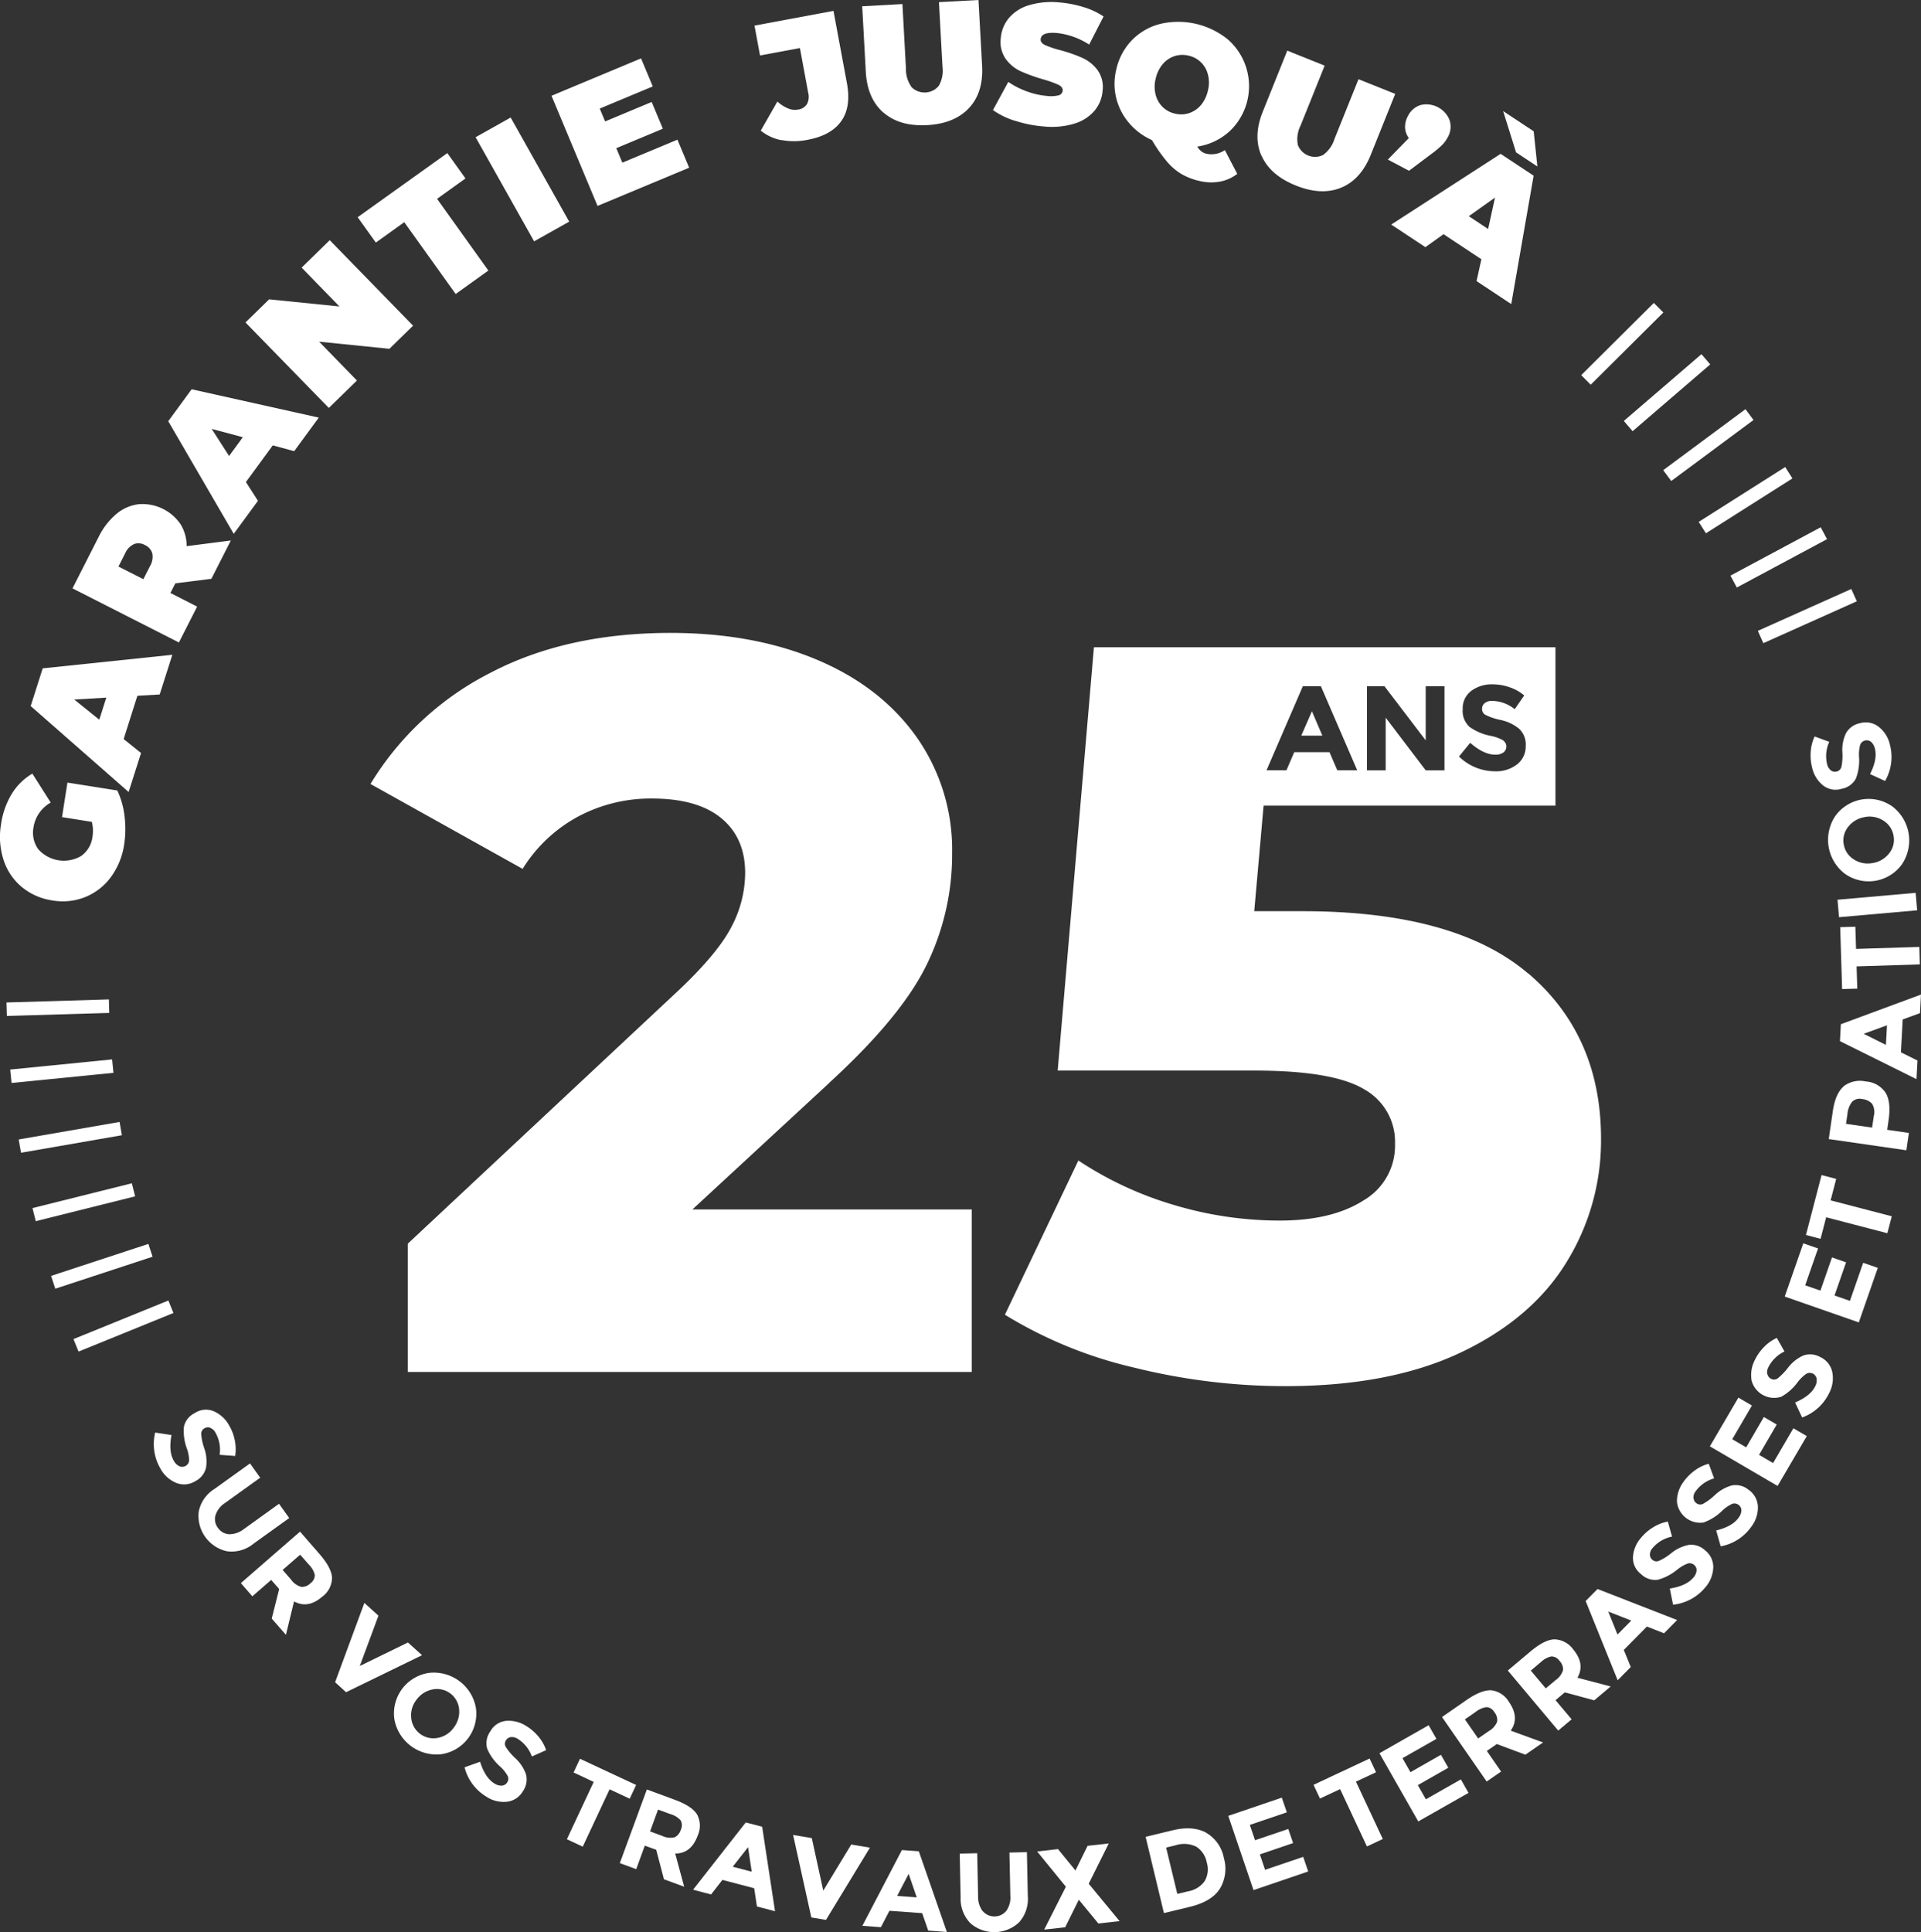 <svg xmlns="http://www.w3.org/2000/svg" width="423.859" height="426.271" viewBox="0 0 423.859 426.271">
  <rect x="0" y="0" width="423.859" height="426.271" fill="#333333" stroke="none"/>
  <g id="solutions-prolux-garantie-terrasse-patio-blanc" transform="translate(-179.455 -80.48)">
    <g id="Groupe_5" data-name="Groupe 5" transform="translate(179.455 80.48)">
      <path id="Tracé_105" data-name="Tracé 105" d="M193.137,191.06l1.2-7.623,11,1.741a17.894,17.894,0,0,1,1.606,5.747,22.381,22.381,0,0,1-.085,6.118,16.1,16.1,0,0,1-2.907,7.2,13.114,13.114,0,0,1-5.645,4.428,13.375,13.375,0,0,1-7.335.761,13.665,13.665,0,0,1-6.744-2.992,12.929,12.929,0,0,1-4.006-6,16.516,16.516,0,0,1-.524-7.876,17.618,17.618,0,0,1,2.366-6.659,13.1,13.1,0,0,1,4.53-4.445l4.056,6.389a7.558,7.558,0,0,0-3.786,5.375,6.251,6.251,0,0,0,1.014,4.885,7.547,7.547,0,0,0,9.482,1.521,6.035,6.035,0,0,0,2.5-4.225,8.317,8.317,0,0,0-.135-3.3l-6.575-1.048Z" transform="translate(-179.455 -10.784)" fill="#fff"/>
      <path id="Tracé_106" data-name="Tracé 106" d="M207,175.009l-3.025,9.533,3.837,3.076-2.738,8.6L183.46,177.257l2.654-8.316,28.6-2.992-2.789,8.755-4.918.287Zm-6.845.389-7.082.423,5.527,4.445,1.555-4.885Z" transform="translate(-176.691 -21.489)" fill="#fff"/>
      <path id="Tracé_107" data-name="Tracé 107" d="M211.619,163.752l-1.1,2.147,5.9,3.009-4.023,7.91L188.92,164.885l5.747-11.307a15.538,15.538,0,0,1,3.955-5.121,9.306,9.306,0,0,1,4.986-2.147,10.176,10.176,0,0,1,9.178,4.462,9.123,9.123,0,0,1,1.318,4.8l9.752-1.251-4.293,8.451-7.927,1Zm-9.144-8.62a3.906,3.906,0,0,0-1.944,2.045l-1.47,2.89,5.493,2.789,1.47-2.89a4.02,4.02,0,0,0,.507-2.789,2.916,2.916,0,0,0-1.623-1.842,2.86,2.86,0,0,0-2.434-.22Z" transform="translate(-172.923 -35.078)" fill="#fff"/>
      <path id="Tracé_108" data-name="Tracé 108" d="M224.474,143.679l-5.916,8.079,2.654,4.141-5.341,7.285L201.42,138.338l5.155-7.048,28.057,6.254-5.426,7.4-4.749-1.285Zm-6.609-1.809L211,140.028l3.837,5.983,3.025-4.124Z" transform="translate(-164.295 -45.411)" fill="#fff"/>
      <path id="Tracé_109" data-name="Tracé 109" d="M230.092,111.83l18.389,18.863-5.223,5.1-15.516-1.572,8.35,8.569-6.2,6.051L211.5,129.983l5.223-5.1,15.516,1.572-8.35-8.569Z" transform="translate(-157.338 -58.842)" fill="#fff"/>
      <path id="Tracé_110" data-name="Tracé 110" d="M236.426,115.706l-6.271,4.5-4.006-5.595,19.775-14.147,4.006,5.595-6.271,4.5,11.324,15.82-7.217,5.172-11.324-15.82Z" transform="translate(-147.227 -66.69)" fill="#fff"/>
      <path id="Tracé_111" data-name="Tracé 111" d="M241.54,100.164l7.741-4.344,12.913,22.97-7.741,4.344Z" transform="translate(-136.604 -69.892)" fill="#fff"/>
      <path id="Tracé_112" data-name="Tracé 112" d="M279.237,106.033l2.586,6.186-20.215,8.434L251.45,96.348,271.208,88.1l2.586,6.186-11.7,4.885,1.183,2.84,10.276-4.293,2.468,5.9-10.276,4.293,1.335,3.194Z" transform="translate(-129.765 -75.221)" fill="#fff"/>
      <path id="Tracé_113" data-name="Tracé 113" d="M283.916,110.431a10.217,10.217,0,0,1-4.58-2.113L283,101.9a8.008,8.008,0,0,0,2.4,1.538,3.779,3.779,0,0,0,2.18.237,2.735,2.735,0,0,0,1.944-1.2,3.494,3.494,0,0,0,.27-2.535L287.973,90.1l-8.806,1.639-1.217-6.592L295.376,81.9l2.958,15.9q.989,5.3-1.251,8.434c-1.487,2.1-3.972,3.482-7.488,4.124a14.942,14.942,0,0,1-5.679.034Z" transform="translate(-111.474 -79.5)" fill="#fff"/>
      <path id="Tracé_114" data-name="Tracé 114" d="M296.692,105.326q-3.549-3.093-3.887-8.992l-.794-14.468,8.874-.49.777,14.2a6.81,6.81,0,0,0,1.268,4.158,4.077,4.077,0,0,0,5.983-.321,6.84,6.84,0,0,0,.811-4.259l-.777-14.2,8.721-.473.794,14.468q.33,5.907-2.873,9.347c-2.13,2.3-5.223,3.566-9.245,3.786-4.04.22-7.234-.693-9.617-2.755Z" transform="translate(-101.77 -80.48)" fill="#fff"/>
      <path id="Tracé_115" data-name="Tracé 115" d="M314,106.961a17.1,17.1,0,0,1-4.919-2.383l3.38-6.22a17.6,17.6,0,0,0,4.056,2.079,16.9,16.9,0,0,0,4.411,1.014,7.133,7.133,0,0,0,2.654-.135,1.176,1.176,0,0,0,.879-1c.051-.558-.27-1-.93-1.318a23.693,23.693,0,0,0-3.313-1.183,40.153,40.153,0,0,1-4.952-1.775,8.516,8.516,0,0,1-3.33-2.687,6.541,6.541,0,0,1-1.132-4.648,7.881,7.881,0,0,1,1.758-4.395,9.218,9.218,0,0,1,4.411-2.856,17.458,17.458,0,0,1,6.795-.625,24.929,24.929,0,0,1,5.256,1.014,16.485,16.485,0,0,1,4.462,2.079l-3.178,6.2a16.38,16.38,0,0,0-7.15-2.552q-3.423-.279-3.549,1.369c-.051.524.27.947.913,1.268a20.955,20.955,0,0,0,3.262,1.116,33.289,33.289,0,0,1,4.952,1.707,8.655,8.655,0,0,1,3.38,2.671,6.4,6.4,0,0,1,1.149,4.631,7.684,7.684,0,0,1-1.758,4.361,9.342,9.342,0,0,1-4.411,2.856,17.153,17.153,0,0,1-6.795.642,27.074,27.074,0,0,1-6.3-1.251Z" transform="translate(-89.988 -80.29)" fill="#fff"/>
      <path id="Tracé_116" data-name="Tracé 116" d="M352,116.911a9.039,9.039,0,0,1-3.82,1.69,10.855,10.855,0,0,1-4.411-.135,14.332,14.332,0,0,1-4.006-1.521,12.7,12.7,0,0,1-3.228-2.755,33.068,33.068,0,0,1-3.313-4.749,14.146,14.146,0,0,1-5.1-3.82,13.479,13.479,0,0,1-2.789-5.442,13.181,13.181,0,0,1,0-6.288,13.434,13.434,0,0,1,3.448-6.49,13.2,13.2,0,0,1,6.271-3.6,17.375,17.375,0,0,1,14.891,3.414,13.691,13.691,0,0,1,.423,20.249,13.469,13.469,0,0,1-7.15,3.4,3.51,3.51,0,0,0,.93,1.082,3.062,3.062,0,0,0,1.217.524,5.211,5.211,0,0,0,3.938-.828l2.738,5.257Zm-13.826-26a5.858,5.858,0,0,0-2.586,1.758,7.515,7.515,0,0,0-1.555,3.211,7.068,7.068,0,0,0,0,3.566,5.69,5.69,0,0,0,1.555,2.7,5.526,5.526,0,0,0,2.738,1.454,5.63,5.63,0,0,0,3.093-.118A5.858,5.858,0,0,0,344,101.733a7.515,7.515,0,0,0,1.555-3.211,7.067,7.067,0,0,0,0-3.566,5.617,5.617,0,0,0-4.293-4.158A5.631,5.631,0,0,0,338.171,90.916Z" transform="translate(-79.038 -78.527)" fill="#fff"/>
      <path id="Tracé_117" data-name="Tracé 117" d="M344.505,110.313q-1.927-4.31.287-9.786l5.392-13.437,8.248,3.313-5.307,13.2a6.731,6.731,0,0,0-.608,4.293,4.059,4.059,0,0,0,5.544,2.231,6.863,6.863,0,0,0,2.535-3.533l5.307-13.2L374,96.64l-5.392,13.437q-2.206,5.476-6.558,7.251c-2.907,1.183-6.237,1.031-9.989-.49q-5.628-2.256-7.538-6.558Z" transform="translate(-66.155 -75.918)" fill="#fff"/>
      <path id="Tracé_118" data-name="Tracé 118" d="M374.253,97.629a4.646,4.646,0,0,1-.406,3.752,7.551,7.551,0,0,1-1.149,1.606,20.717,20.717,0,0,1-2.451,2.062l-4.952,3.718L360.63,106.3l4.631-4.749a4.1,4.1,0,0,1-.828-2.3,4.87,4.87,0,0,1,.625-2.552,4.642,4.642,0,0,1,2.873-2.451,5.519,5.519,0,0,1,6.321,3.347Z" transform="translate(-54.409 -71.093)" fill="#fff"/>
      <path id="Tracé_119" data-name="Tracé 119" d="M380.964,127.668l-8.35-5.527L368.608,125l-7.538-4.986,24.136-15.6,7.285,4.817-4.935,28.328-7.657-5.071,1.065-4.8Zm1.487-6.676,1.521-6.93-5.78,4.107Zm3.313-26.012,6.744,4.462.811,7.758-4.7-3.11-2.856-9.11Z" transform="translate(-54.105 -70.472)" fill="#fff"/>
    </g>
    <g id="Groupe_6" data-name="Groupe 6" transform="translate(213.4 239.854)">
      <path id="Tracé_120" data-name="Tracé 120" d="M212,268.471a1.461,1.461,0,0,0-1.318.135,1.385,1.385,0,0,0-.693,1.2,11.981,11.981,0,0,0,.693,3.245,8.8,8.8,0,0,1,.372,4.225,4.49,4.49,0,0,1-2.349,2.975,4.676,4.676,0,0,1-4.141.423,6.985,6.985,0,0,1-3.583-3.211,10.711,10.711,0,0,1-1.149-7.927l3.6.541c-.456,2.434-.287,4.344.524,5.7a2.642,2.642,0,0,0,1.251,1.2,1.508,1.508,0,0,0,1.369-.1,1.49,1.49,0,0,0,.744-1.183,7.977,7.977,0,0,0-.507-2.671,11.159,11.159,0,0,1-.642-4.749,4.368,4.368,0,0,1,2.4-3.042,4.472,4.472,0,0,1,4.175-.406,7.164,7.164,0,0,1,3.4,3.127,10.391,10.391,0,0,1,1.251,3.279,9.593,9.593,0,0,1,.085,3.465l-3.431-.254a7.577,7.577,0,0,0-.9-4.868,2.3,2.3,0,0,0-1.166-1.082Z" transform="translate(-199.539 -112.86)" fill="#fff"/>
      <path id="Tracé_121" data-name="Tracé 121" d="M209.142,282.909a3.134,3.134,0,0,0,.541,2.806,3.17,3.17,0,0,0,2.485,1.4,5.252,5.252,0,0,0,3.228-1.133l7.758-5.578,2.248,3.144-7.859,5.645a7.609,7.609,0,0,1-5.916,1.673,8,8,0,0,1-6.2-8.671,7.593,7.593,0,0,1,3.465-5.054l7.859-5.645L219,274.644l-7.758,5.578a5.023,5.023,0,0,0-2.1,2.7Z" transform="translate(-195.533 -108.013)" fill="#fff"/>
      <path id="Tracé_122" data-name="Tracé 122" d="M228.85,294.75c-2.1,1.825-4.158,2.163-6.22,1.048l-1.792,7.369-3.127-3.583,1.639-6.524-1.758-2.011-4.158,3.617-2.535-2.907L223.948,280.4l4.31,4.952c1.758,2.028,2.687,3.769,2.755,5.24a5.237,5.237,0,0,1-2.18,4.175Zm-4.614-2.163a2.6,2.6,0,0,0,2.011-.794,2.206,2.206,0,0,0,.963-1.825,4.757,4.757,0,0,0-1.318-2.3l-1.91-2.18-3.871,3.363,1.859,2.13a4.045,4.045,0,0,0,2.265,1.606Z" transform="translate(-191.697 -101.87)" fill="#fff"/>
      <path id="Tracé_123" data-name="Tracé 123" d="M228.609,303.637l10.665-5.206,3.11,2.806L225.617,309.4l-2.417-2.2,6.457-17.494,3.11,2.806-4.124,11.121Z" transform="translate(-183.208 -95.444)" fill="#fff"/>
      <path id="Tracé_124" data-name="Tracé 124" d="M241.366,316.808a9.433,9.433,0,0,1-10.378-7.707,9.038,9.038,0,0,1,7.606-10.226,9.433,9.433,0,0,1,10.378,7.707,9.043,9.043,0,0,1-7.589,10.226Zm2.738-5.882a5.737,5.737,0,0,0,1.166-4.056,4.9,4.9,0,0,0-5.865-4.344,5.744,5.744,0,0,0-3.549,2.282,5.547,5.547,0,0,0-1.149,4.04,4.923,4.923,0,0,0,5.865,4.361A5.528,5.528,0,0,0,244.1,310.926Z" transform="translate(-177.914 -89.177)" fill="#fff"/>
      <path id="Tracé_125" data-name="Tracé 125" d="M250.309,308.7a1.485,1.485,0,0,0-1.1.744,1.394,1.394,0,0,0-.034,1.386,12.441,12.441,0,0,0,2.147,2.535,8.877,8.877,0,0,1,2.332,3.532,4.5,4.5,0,0,1-.676,3.735,4.7,4.7,0,0,1-3.448,2.316,6.927,6.927,0,0,1-4.682-1.149,10.612,10.612,0,0,1-4.749-6.44l3.431-1.217c.744,2.366,1.792,3.955,3.161,4.783a2.709,2.709,0,0,0,1.673.473,1.487,1.487,0,0,0,1.166-.744,1.4,1.4,0,0,0,.085-1.386,8.152,8.152,0,0,0-1.707-2.113,11.034,11.034,0,0,1-2.806-3.887,4.424,4.424,0,0,1,.676-3.82,4.477,4.477,0,0,1,3.482-2.332,7.17,7.17,0,0,1,4.479,1.149,10.653,10.653,0,0,1,2.654,2.3,9.263,9.263,0,0,1,1.707,3.009l-3.144,1.4a7.575,7.575,0,0,0-3.093-3.871,2.328,2.328,0,0,0-1.538-.406Z" transform="translate(-171.543 -84.835)" fill="#fff"/>
      <path id="Tracé_126" data-name="Tracé 126" d="M262.874,316.794l-5.916,12.643-3.5-1.639,5.916-12.643-4.445-2.079,1.42-3.025,12.389,5.78-1.42,3.026-4.445-2.079Z" transform="translate(-162.322 -81.406)" fill="#fff"/>
      <path id="Tracé_127" data-name="Tracé 127" d="M277.526,324.286c-.963,2.6-2.6,3.9-4.935,3.9l1.978,7.319-4.462-1.64-1.707-6.507-2.518-.913-1.893,5.189L260.37,330.3l5.966-16.243,6.152,2.265c2.518.93,4.175,2.011,4.935,3.262a5.254,5.254,0,0,1,.1,4.7Zm-5.071.321a2.616,2.616,0,0,0,1.369-1.673,2.224,2.224,0,0,0-.034-2.062,4.723,4.723,0,0,0-2.265-1.386l-2.721-1-1.758,4.817,2.654.98a4.144,4.144,0,0,0,2.755.321Z" transform="translate(-157.553 -78.638)" fill="#fff"/>
      <path id="Tracé_128" data-name="Tracé 128" d="M284.026,336.9l-.608-4.023-7.014-1.842-2.5,3.211L269.93,333.2l11.629-14.84,3.617.946,2.84,18.643-3.972-1.048Zm-1.961-13.082-3.38,4.31,4.192,1.1-.811-5.409Z" transform="translate(-150.955 -75.67)" fill="#fff"/>
      <path id="Tracé_129" data-name="Tracé 129" d="M289.666,332.244l6.152-10.141,4.124.693-9.7,15.939-3.228-.541-4.023-18.2,4.124.693,2.535,11.595Z" transform="translate(-141.941 -74.545)" fill="#fff"/>
      <path id="Tracé_130" data-name="Tracé 130" d="M306.566,339.741l-1.335-3.854L298,335.363l-1.876,3.617-4.09-.3,8.721-16.716,3.735.27,6.186,17.8-4.09-.3Zm-4.327-12.507-2.535,4.851,4.327.321-1.775-5.172Z" transform="translate(-135.701 -73.185)" fill="#fff"/>
      <path id="Tracé_131" data-name="Tracé 131" d="M309.844,335.271a3.405,3.405,0,0,0,5.189-.1,5.055,5.055,0,0,0,.879-3.3l-.2-9.55,3.854-.085.2,9.685a7.7,7.7,0,0,1-1.961,5.831,8.028,8.028,0,0,1-10.648.22,7.665,7.665,0,0,1-2.214-5.73l-.2-9.685,3.854-.084.2,9.55a5.15,5.15,0,0,0,1.031,3.262Z" transform="translate(-126.929 -72.992)" fill="#fff"/>
      <path id="Tracé_132" data-name="Tracé 132" d="M326.022,321.624l4.631-.524-4.428,8.89,6.811,8.248-4.682.524-4.31-5.24-3.009,6.068-4.631.524,4.783-9.465-6.338-7.775,4.6-.524,3.854,4.716,2.687-5.459Z" transform="translate(-119.951 -73.779)" fill="#fff"/>
      <path id="Tracé_133" data-name="Tracé 133" d="M342.38,320.109a8.133,8.133,0,0,1,3.887,5.544,8.524,8.524,0,0,1-.862,6.778q-1.8,2.84-6.609,4.006l-5.747,1.386L329.01,321l5.949-1.437c2.992-.727,5.476-.541,7.437.541Zm-.355,10.665a5.045,5.045,0,0,0,.473-4.107,5.249,5.249,0,0,0-2.3-3.482,6.042,6.042,0,0,0-4.564-.321l-2.1.507,2.468,10.226,2.383-.575a5.7,5.7,0,0,0,3.651-2.248Z" transform="translate(-110.178 -75.137)" fill="#fff"/>
      <path id="Tracé_134" data-name="Tracé 134" d="M351.6,315.11l1.116,3.262-8.164,2.772,1.149,3.38,7.335-2.485,1.065,3.11-7.335,2.5,1.149,3.4,8.417-2.856,1.1,3.228-12.068,4.107L339.8,319.15l11.814-4.023Z" transform="translate(-102.73 -77.913)" fill="#fff"/>
      <path id="Tracé_135" data-name="Tracé 135" d="M360.294,315.124l5.916,12.643-3.5,1.639-5.916-12.643-4.445,2.079-1.42-3.025,12.372-5.8,1.42,3.025-4.445,2.079Z" transform="translate(-95.049 -81.426)" fill="#fff"/>
      <path id="Tracé_136" data-name="Tracé 136" d="M370.4,305.68l1.707,2.992-7.488,4.259,1.758,3.093,6.727-3.837,1.623,2.856L368,318.88l1.775,3.127,7.724-4.395,1.69,2.975-11.088,6.3-8.569-15.043,10.834-6.169Z" transform="translate(-89.113 -84.422)" fill="#fff"/>
      <path id="Tracé_137" data-name="Tracé 137" d="M382.506,303.733q2.358,3.423.355,6.288l7.133,2.6-3.9,2.7-6.3-2.349-2.2,1.521,3.144,4.547-3.178,2.2L367.7,307.012l5.392-3.735c2.214-1.538,4.056-2.248,5.51-2.163A5.276,5.276,0,0,1,382.506,303.733Zm-2.654,4.344a2.6,2.6,0,0,0-.575-2.1,2.178,2.178,0,0,0-1.707-1.149,4.847,4.847,0,0,0-2.434,1.048l-2.383,1.656,2.924,4.209,2.316-1.606A4.172,4.172,0,0,0,379.853,308.076Z" transform="translate(-83.474 -87.579)" fill="#fff"/>
      <path id="Tracé_138" data-name="Tracé 138" d="M390.724,296.691c1.775,2.13,2.1,4.209.93,6.237l7.335,1.927-3.634,3.059-6.49-1.758-2.045,1.724,3.549,4.225-2.958,2.485L376.29,301.34l5.02-4.225c2.062-1.724,3.82-2.62,5.29-2.654a5.294,5.294,0,0,1,4.141,2.248Zm-2.248,4.564a2.656,2.656,0,0,0-.761-2.028,2.2,2.2,0,0,0-1.809-1,4.78,4.78,0,0,0-2.332,1.268l-2.214,1.859,3.3,3.921,2.163-1.809a4.176,4.176,0,0,0,1.656-2.231Z" transform="translate(-77.545 -92.166)" fill="#fff"/>
      <path id="Tracé_139" data-name="Tracé 139" d="M403.758,297.659l-3.786-1.487-5.1,5.155,1.538,3.769-2.89,2.924-7.065-17.477,2.62-2.654,17.561,6.845-2.89,2.924Zm-12.322-4.817,2.045,5.088,3.042-3.076-5.088-1.994Z" transform="translate(-70.533 -96.7)" fill="#fff"/>
      <path id="Tracé_140" data-name="Tracé 140" d="M396.367,286.341a1.5,1.5,0,0,0,.575,1.2,1.342,1.342,0,0,0,1.352.237,12.09,12.09,0,0,0,2.823-1.758,8.776,8.776,0,0,1,3.837-1.792,4.483,4.483,0,0,1,3.6,1.217,4.672,4.672,0,0,1,1.792,3.752,7.053,7.053,0,0,1-1.809,4.462,10.665,10.665,0,0,1-7.065,3.769l-.71-3.566c2.451-.389,4.175-1.2,5.189-2.417a2.617,2.617,0,0,0,.71-1.572,1.455,1.455,0,0,0-.575-1.251,1.483,1.483,0,0,0-1.369-.287,8.605,8.605,0,0,0-2.349,1.369,11.187,11.187,0,0,1-4.259,2.214,4.414,4.414,0,0,1-3.685-1.234,4.47,4.47,0,0,1-1.792-3.786,7.146,7.146,0,0,1,1.792-4.259,10.664,10.664,0,0,1,2.67-2.3,9.28,9.28,0,0,1,3.228-1.251l.93,3.313a7.51,7.51,0,0,0-4.276,2.5,2.338,2.338,0,0,0-.625,1.47Z" transform="translate(-66.269 -102.774)" fill="#fff"/>
      <path id="Tracé_141" data-name="Tracé 141" d="M402.039,279.129a1.506,1.506,0,0,0,.676,1.149,1.36,1.36,0,0,0,1.369.135,12.706,12.706,0,0,0,2.67-1.978,9,9,0,0,1,3.685-2.1,4.449,4.449,0,0,1,3.685.913,4.743,4.743,0,0,1,2.1,3.6,6.956,6.956,0,0,1-1.454,4.6,10.577,10.577,0,0,1-6.744,4.31l-1-3.5c2.4-.592,4.073-1.538,4.969-2.839a2.754,2.754,0,0,0,.592-1.64,1.535,1.535,0,0,0-2.045-1.386,8.464,8.464,0,0,0-2.231,1.555,11.217,11.217,0,0,1-4.073,2.552,5.151,5.151,0,0,1-5.865-4.564,7.177,7.177,0,0,1,1.437-4.394,10.818,10.818,0,0,1,2.468-2.5,9.125,9.125,0,0,1,3.11-1.5l1.183,3.228a7.645,7.645,0,0,0-4.073,2.84,2.22,2.22,0,0,0-.49,1.5Z" transform="translate(-62.307 -107.985)" fill="#fff"/>
      <path id="Tracé_142" data-name="Tracé 142" d="M408.974,262.917l2.975,1.741-4.344,7.437,3.076,1.792,3.9-6.693,2.839,1.656-3.9,6.693,3.093,1.809,4.479-7.674,2.958,1.724-6.44,11-14.941-8.738,6.3-10.767Z" transform="translate(-59.338 -113.948)" fill="#fff"/>
      <path id="Tracé_143" data-name="Tracé 143" d="M411.667,263.132a1.525,1.525,0,0,0,.845,1.031,1.337,1.337,0,0,0,1.369-.1,13.331,13.331,0,0,0,2.316-2.383,8.843,8.843,0,0,1,3.3-2.654,4.472,4.472,0,0,1,3.786.3,4.691,4.691,0,0,1,2.654,3.211,6.976,6.976,0,0,1-.676,4.766,10.6,10.6,0,0,1-5.95,5.358l-1.555-3.3c2.282-.98,3.769-2.18,4.445-3.6a2.719,2.719,0,0,0,.3-1.707,1.547,1.547,0,0,0-2.265-1.031,8.608,8.608,0,0,0-1.944,1.893,11.072,11.072,0,0,1-3.6,3.178,5.142,5.142,0,0,1-6.524-3.549,7.182,7.182,0,0,1,.71-4.564,11.1,11.1,0,0,1,2.028-2.873,9.362,9.362,0,0,1,2.823-1.994l1.69,2.992a7.6,7.6,0,0,0-3.549,3.465,2.461,2.461,0,0,0-.254,1.572Z" transform="translate(-55.624 -119.318)" fill="#fff"/>
      <path id="Tracé_144" data-name="Tracé 144" d="M416.547,242.784l3.245,1.132-2.84,8.13,3.363,1.166,2.552-7.319,3.11,1.082-2.552,7.319,3.4,1.183,2.924-8.4,3.228,1.116-4.192,12.034-16.344-5.7,4.107-11.781Z" transform="translate(-52.594 -127.856)" fill="#fff"/>
      <path id="Tracé_145" data-name="Tracé 145" d="M420.652,239.438l13.5,3.516-.98,3.735-13.5-3.516-1.234,4.749-3.228-.845,3.448-13.217,3.228.845-1.234,4.749Z" transform="translate(-50.683 -133.992)" fill="#fff"/>
      <path id="Tracé_146" data-name="Tracé 146" d="M421.4,222.8a5.936,5.936,0,0,1,4.969-1.116,5.665,5.665,0,0,1,4.378,2.518c.811,1.369,1.014,3.33.659,5.865l-.321,2.282,4.783.693-.558,3.82-17.122-2.468.879-6.051c.372-2.637,1.166-4.479,2.366-5.527Zm6.338,3.786a3.432,3.432,0,0,0-2.163-1.014,2.35,2.35,0,0,0-2.231.592,4.99,4.99,0,0,0-1.031,2.687l-.321,2.18,5.764.828.372-2.569a3.469,3.469,0,0,0-.389-2.7Z" transform="translate(-48.626 -142.468)" fill="#fff"/>
      <path id="Tracé_147" data-name="Tracé 147" d="M437.313,214.39l-3.82,1.4-.389,7.251,3.651,1.809-.22,4.107-16.885-8.383.2-3.735,17.679-6.541-.22,4.107Zm-12.423,4.564,4.9,2.451.237-4.327Z" transform="translate(-47.618 -150.253)" fill="#fff"/>
      <path id="Tracé_148" data-name="Tracé 148" d="M423.179,206.342l13.961-.439.118,3.854L423.3,210.2l.152,4.9-3.347.1-.423-13.657,3.347-.1.152,4.9Z" transform="translate(-47.597 -156.368)" fill="#fff"/>
      <path id="Tracé_149" data-name="Tracé 149" d="M419.668,202.395l-.338-3.854,17.24-1.521.338,3.854Z" transform="translate(-47.839 -159.419)" fill="#fff"/>
      <path id="Tracé_150" data-name="Tracé 150" d="M432.322,186.456a9.415,9.415,0,0,1,2.062,12.761,9.057,9.057,0,0,1-12.592,2.045A9.415,9.415,0,0,1,419.73,188.5a9.056,9.056,0,0,1,12.592-2.045Zm-6.068,2.316a5.752,5.752,0,0,0-3.668,2.1,4.737,4.737,0,0,0-1.031,3.871,4.8,4.8,0,0,0,2.2,3.347,5.607,5.607,0,0,0,4.141.828,5.672,5.672,0,0,0,3.651-2.1,4.727,4.727,0,0,0,1.014-3.871,4.826,4.826,0,0,0-2.18-3.347,5.634,5.634,0,0,0-4.124-.845Z" transform="translate(-48.696 -167.886)" fill="#fff"/>
      <path id="Tracé_151" data-name="Tracé 151" d="M420.287,185.365a1.511,1.511,0,0,0,1.318.237,1.4,1.4,0,0,0,1-.963,11.625,11.625,0,0,0,.22-3.313,8.66,8.66,0,0,1,.794-4.158,4.52,4.52,0,0,1,3.076-2.214,4.627,4.627,0,0,1,4.09.744,6.905,6.905,0,0,1,2.552,4.073,10.568,10.568,0,0,1-1.082,7.927l-3.313-1.521q1.673-3.321,1.065-5.628a2.82,2.82,0,0,0-.862-1.5,1.541,1.541,0,0,0-2.383.659,8.429,8.429,0,0,0-.254,2.7,11.04,11.04,0,0,1-.693,4.749,4.426,4.426,0,0,1-3.144,2.265,4.475,4.475,0,0,1-4.124-.761,7.035,7.035,0,0,1-2.4-3.938,10.908,10.908,0,0,1-.3-3.5,9.4,9.4,0,0,1,.862-3.347l3.228,1.183a7.579,7.579,0,0,0-.473,4.935,2.3,2.3,0,0,0,.828,1.352Z" transform="translate(-50.266 -174.773)" fill="#fff"/>
    </g>
    <rect id="Rectangle_21" data-name="Rectangle 21" width="22.598" height="2.975" transform="matrix(0.995, -0.099, 0.099, 0.995, 181.71, 316.441)" fill="#fff"/>
    <rect id="Rectangle_22" data-name="Rectangle 22" width="22.598" height="2.975" transform="matrix(1, -0.03, 0.03, 1, 180.878, 301.645)" fill="#fff"/>
    <rect id="Rectangle_23" data-name="Rectangle 23" width="22.598" height="2.975" transform="matrix(0.985, -0.171, 0.171, 0.985, 183.582, 331.865)" fill="#fff"/>
    <rect id="Rectangle_24" data-name="Rectangle 24" width="22.598" height="2.975" transform="translate(186.624 347.005) rotate(-14.02)" fill="#fff"/>
    <rect id="Rectangle_25" data-name="Rectangle 25" width="22.598" height="2.975" transform="translate(190.725 361.963) rotate(-18.19)" fill="#fff"/>
    <rect id="Rectangle_26" data-name="Rectangle 26" width="22.598" height="2.975" transform="translate(195.669 375.908) rotate(-22.13)" fill="#fff"/>
    <rect id="Rectangle_27" data-name="Rectangle 27" width="22.598" height="2.975" transform="matrix(0.881, -0.472, 0.472, 0.881, 561.27, 207.473)" fill="#fff"/>
    <rect id="Rectangle_28" data-name="Rectangle 28" width="22.598" height="2.975" transform="translate(567.314 219.657) rotate(-24.13)" fill="#fff"/>
    <rect id="Rectangle_29" data-name="Rectangle 29" width="22.598" height="2.975" transform="translate(554.267 195.618) rotate(-32.38)" fill="#fff"/>
    <rect id="Rectangle_30" data-name="Rectangle 30" width="22.598" height="2.975" transform="translate(546.434 184.206) rotate(-36.55)" fill="#fff"/>
    <rect id="Rectangle_31" data-name="Rectangle 31" width="22.598" height="2.975" transform="matrix(0.758, -0.652, 0.652, 0.758, 537.742, 173.351)" fill="#fff"/>
    <rect id="Rectangle_32" data-name="Rectangle 32" width="22.598" height="2.975" transform="matrix(0.709, -0.705, 0.705, 0.709, 528.344, 163.244)" fill="#fff"/>
    <path id="Tracé_152" data-name="Tracé 152" d="M328.978,262.406q15.972-14.6,21.584-26.147a55.44,55.44,0,0,0,5.595-24.542,43.176,43.176,0,0,0-7.876-25.691q-7.885-11.079-21.922-17t-32.317-5.933q-23.071,0-39.956,8.907a65.725,65.725,0,0,0-26.266,24.423l33.567,18.727a32.674,32.674,0,0,1,12.22-11.527,34.025,34.025,0,0,1,16.327-3.989q10.04,0,15.3,4.344t5.257,12.1a25.726,25.726,0,0,1-2.975,11.764q-2.966,5.831-11.646,14.046l-59.816,55.946v28.311H360.484V290.294H298.842l30.136-27.854Z" transform="translate(33.381 57.017)" fill="#fff"/>
    <path id="Tracé_153" data-name="Tracé 153" d="M351.679,173.32l-2.349,5.375h4.648Z" transform="translate(117.247 64.078)" fill="#fff"/>
    <path id="Tracé_154" data-name="Tracé 154" d="M426.047,236.9q-16.1-13.691-49.658-13.708H365.656l2.062-23.291h64.4V164.97H330.28l-7.995,93.383h43.387q17.341,0,24.2,4.107a13.268,13.268,0,0,1,6.845,12.1A13.975,13.975,0,0,1,389.758,287q-6.972,4.462-18.609,4.445a81.1,81.1,0,0,1-23.173-3.431,77.928,77.928,0,0,1-21.127-9.82L310.64,312.22a95.817,95.817,0,0,0,28.429,11.645,138.451,138.451,0,0,0,33.449,4.107q23.046,0,38.706-7.42,15.643-7.428,23.291-19.86a51.078,51.078,0,0,0,7.657-27.28q0-22.818-16.091-36.525Zm-5.425-51.382a9.138,9.138,0,0,0-2.738-1,11.9,11.9,0,0,1-4.733-1.994,4.743,4.743,0,0,1-1.5-3.871,4.805,4.805,0,0,1,1.893-4.073,7.579,7.579,0,0,1,4.733-1.437,11.553,11.553,0,0,1,3.718.642,9.865,9.865,0,0,1,3.228,1.809l-2.1,3.025a8.185,8.185,0,0,0-4.986-1.825,2.478,2.478,0,0,0-1.623.49,1.566,1.566,0,0,0-.592,1.3,1.457,1.457,0,0,0,.727,1.285,13.439,13.439,0,0,0,3.363,1.132,9.523,9.523,0,0,1,4.09,1.944,4.772,4.772,0,0,1,1.454,3.786,4.993,4.993,0,0,1-1.876,4.04,7.487,7.487,0,0,1-4.918,1.555,11.342,11.342,0,0,1-7.927-3.262l2.468-3.025c1.994,1.758,3.854,2.62,5.544,2.62a2.966,2.966,0,0,0,1.792-.49,1.636,1.636,0,0,0-.051-2.637Zm-30.1-11.95h3.871l9.093,11.933V173.573h4.141v18.541h-4.141L394.66,180.5v11.612h-4.141Zm-14.164,0h4.006l8.012,18.541h-4.395l-1.724-4.006h-7.775l-1.724,4.006H368.36l8.012-18.541Z" transform="translate(90.543 58.315)" fill="#fff"/>
  </g>
</svg>
